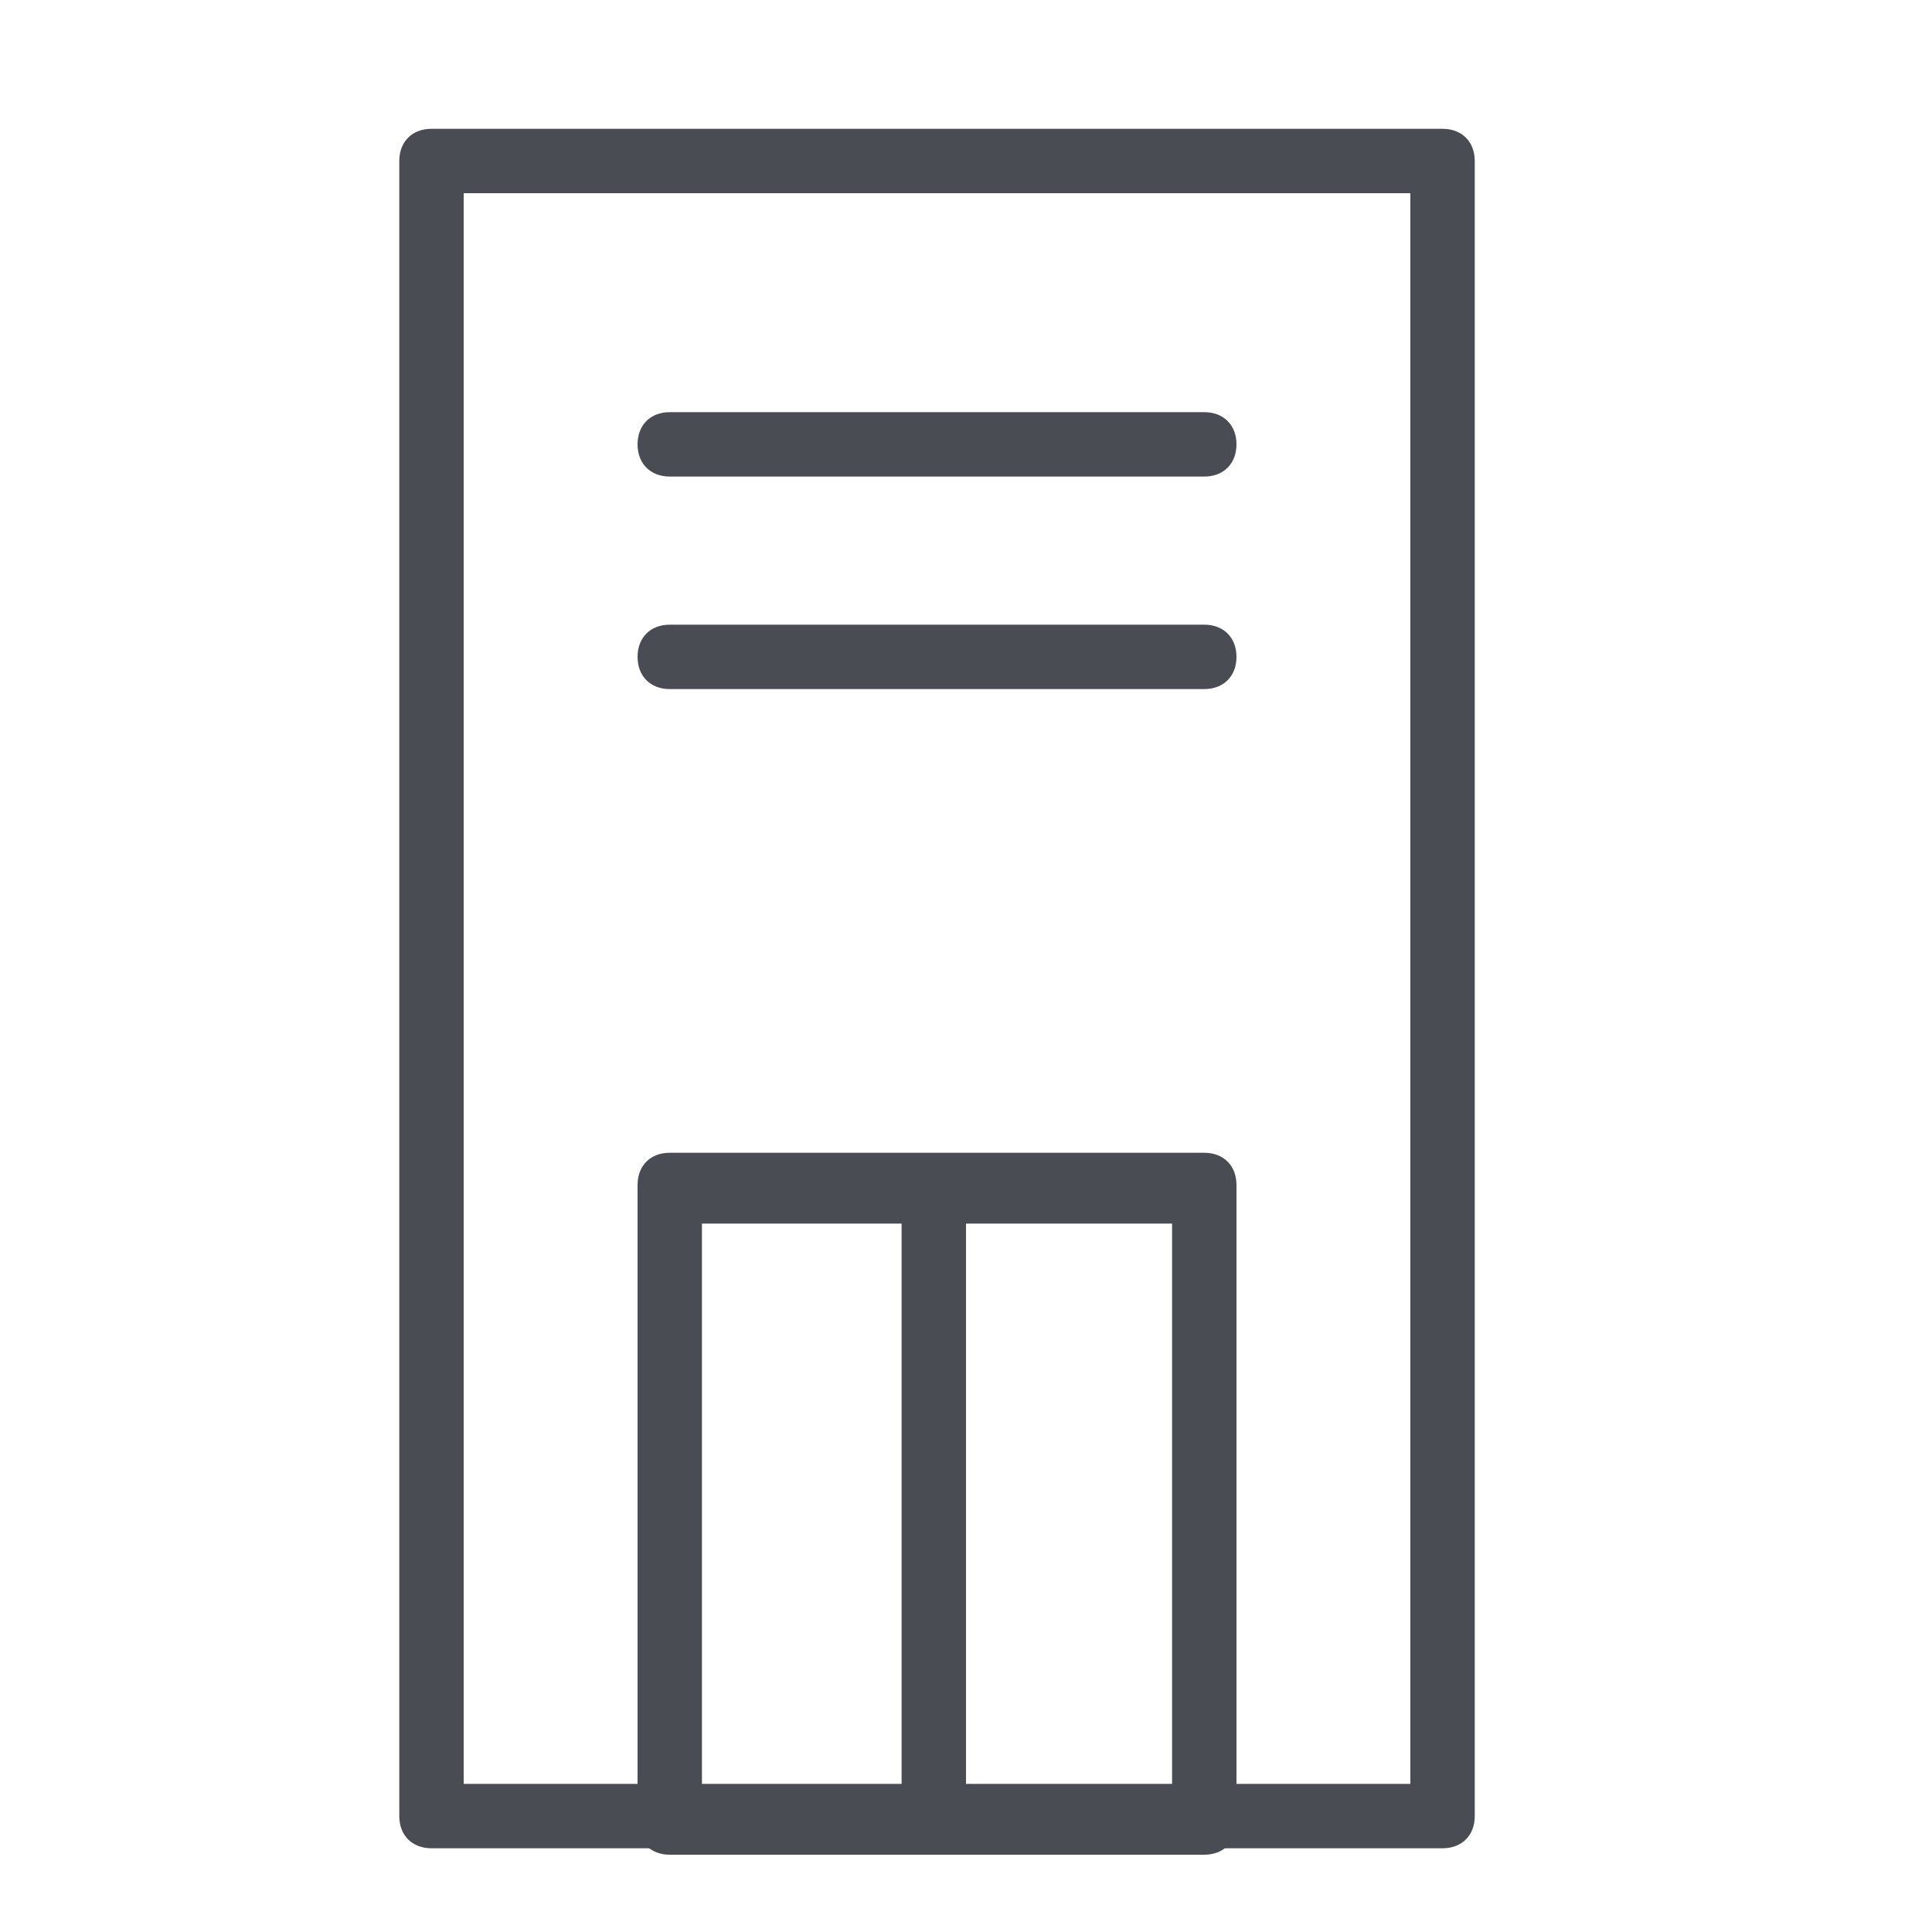 <?xml version="1.0" encoding="utf-8"?>
<!-- Generator: Adobe Illustrator 26.3.1, SVG Export Plug-In . SVG Version: 6.00 Build 0)  -->
<svg version="1.1" id="Camada_1" xmlns="http://www.w3.org/2000/svg" xmlns:xlink="http://www.w3.org/1999/xlink" x="0px" y="0px"
	 viewBox="0 0 30 30" style="enable-background:new 0 0 30 30;" xml:space="preserve">
<style type="text/css">
	.st0{fill:#494D53;}
</style>
<g>
	<path class="st0" d="M14.5,28.8c-0.3,0-0.5-0.2-0.5-0.5v-9.4c0-0.3,0.2-0.5,0.5-0.5s0.5,0.2,0.5,0.5v9.4
		C15,28.6,14.8,28.8,14.5,28.8z"/>
	<path class="st0" d="M18.7,7.4h-8.3c-0.3,0-0.5-0.2-0.5-0.5s0.2-0.5,0.5-0.5h8.3c0.3,0,0.5,0.2,0.5,0.5S19,7.4,18.7,7.4z"/>
	<path class="st0" d="M18.7,10.7h-8.3c-0.3,0-0.5-0.2-0.5-0.5s0.2-0.5,0.5-0.5h8.3c0.3,0,0.5,0.2,0.5,0.5S19,10.7,18.7,10.7z"/>
	<path class="st0" d="M22.4,28.7H6.7c-0.3,0-0.5-0.2-0.5-0.5V2.5C6.2,2.2,6.4,2,6.7,2h15.7c0.3,0,0.5,0.2,0.5,0.5v25.7
		C22.9,28.5,22.7,28.7,22.4,28.7z M7.2,27.7h14.7V3H7.2V27.7z"/>
	<path class="st0" d="M18.7,28.8h-8.3c-0.3,0-0.5-0.2-0.5-0.5v-9.9c0-0.3,0.2-0.5,0.5-0.5h8.3c0.3,0,0.5,0.2,0.5,0.5v9.9
		C19.2,28.6,19,28.8,18.7,28.8z M10.9,27.8h7.3V19h-7.3V27.8z"/>
</g>
</svg>
